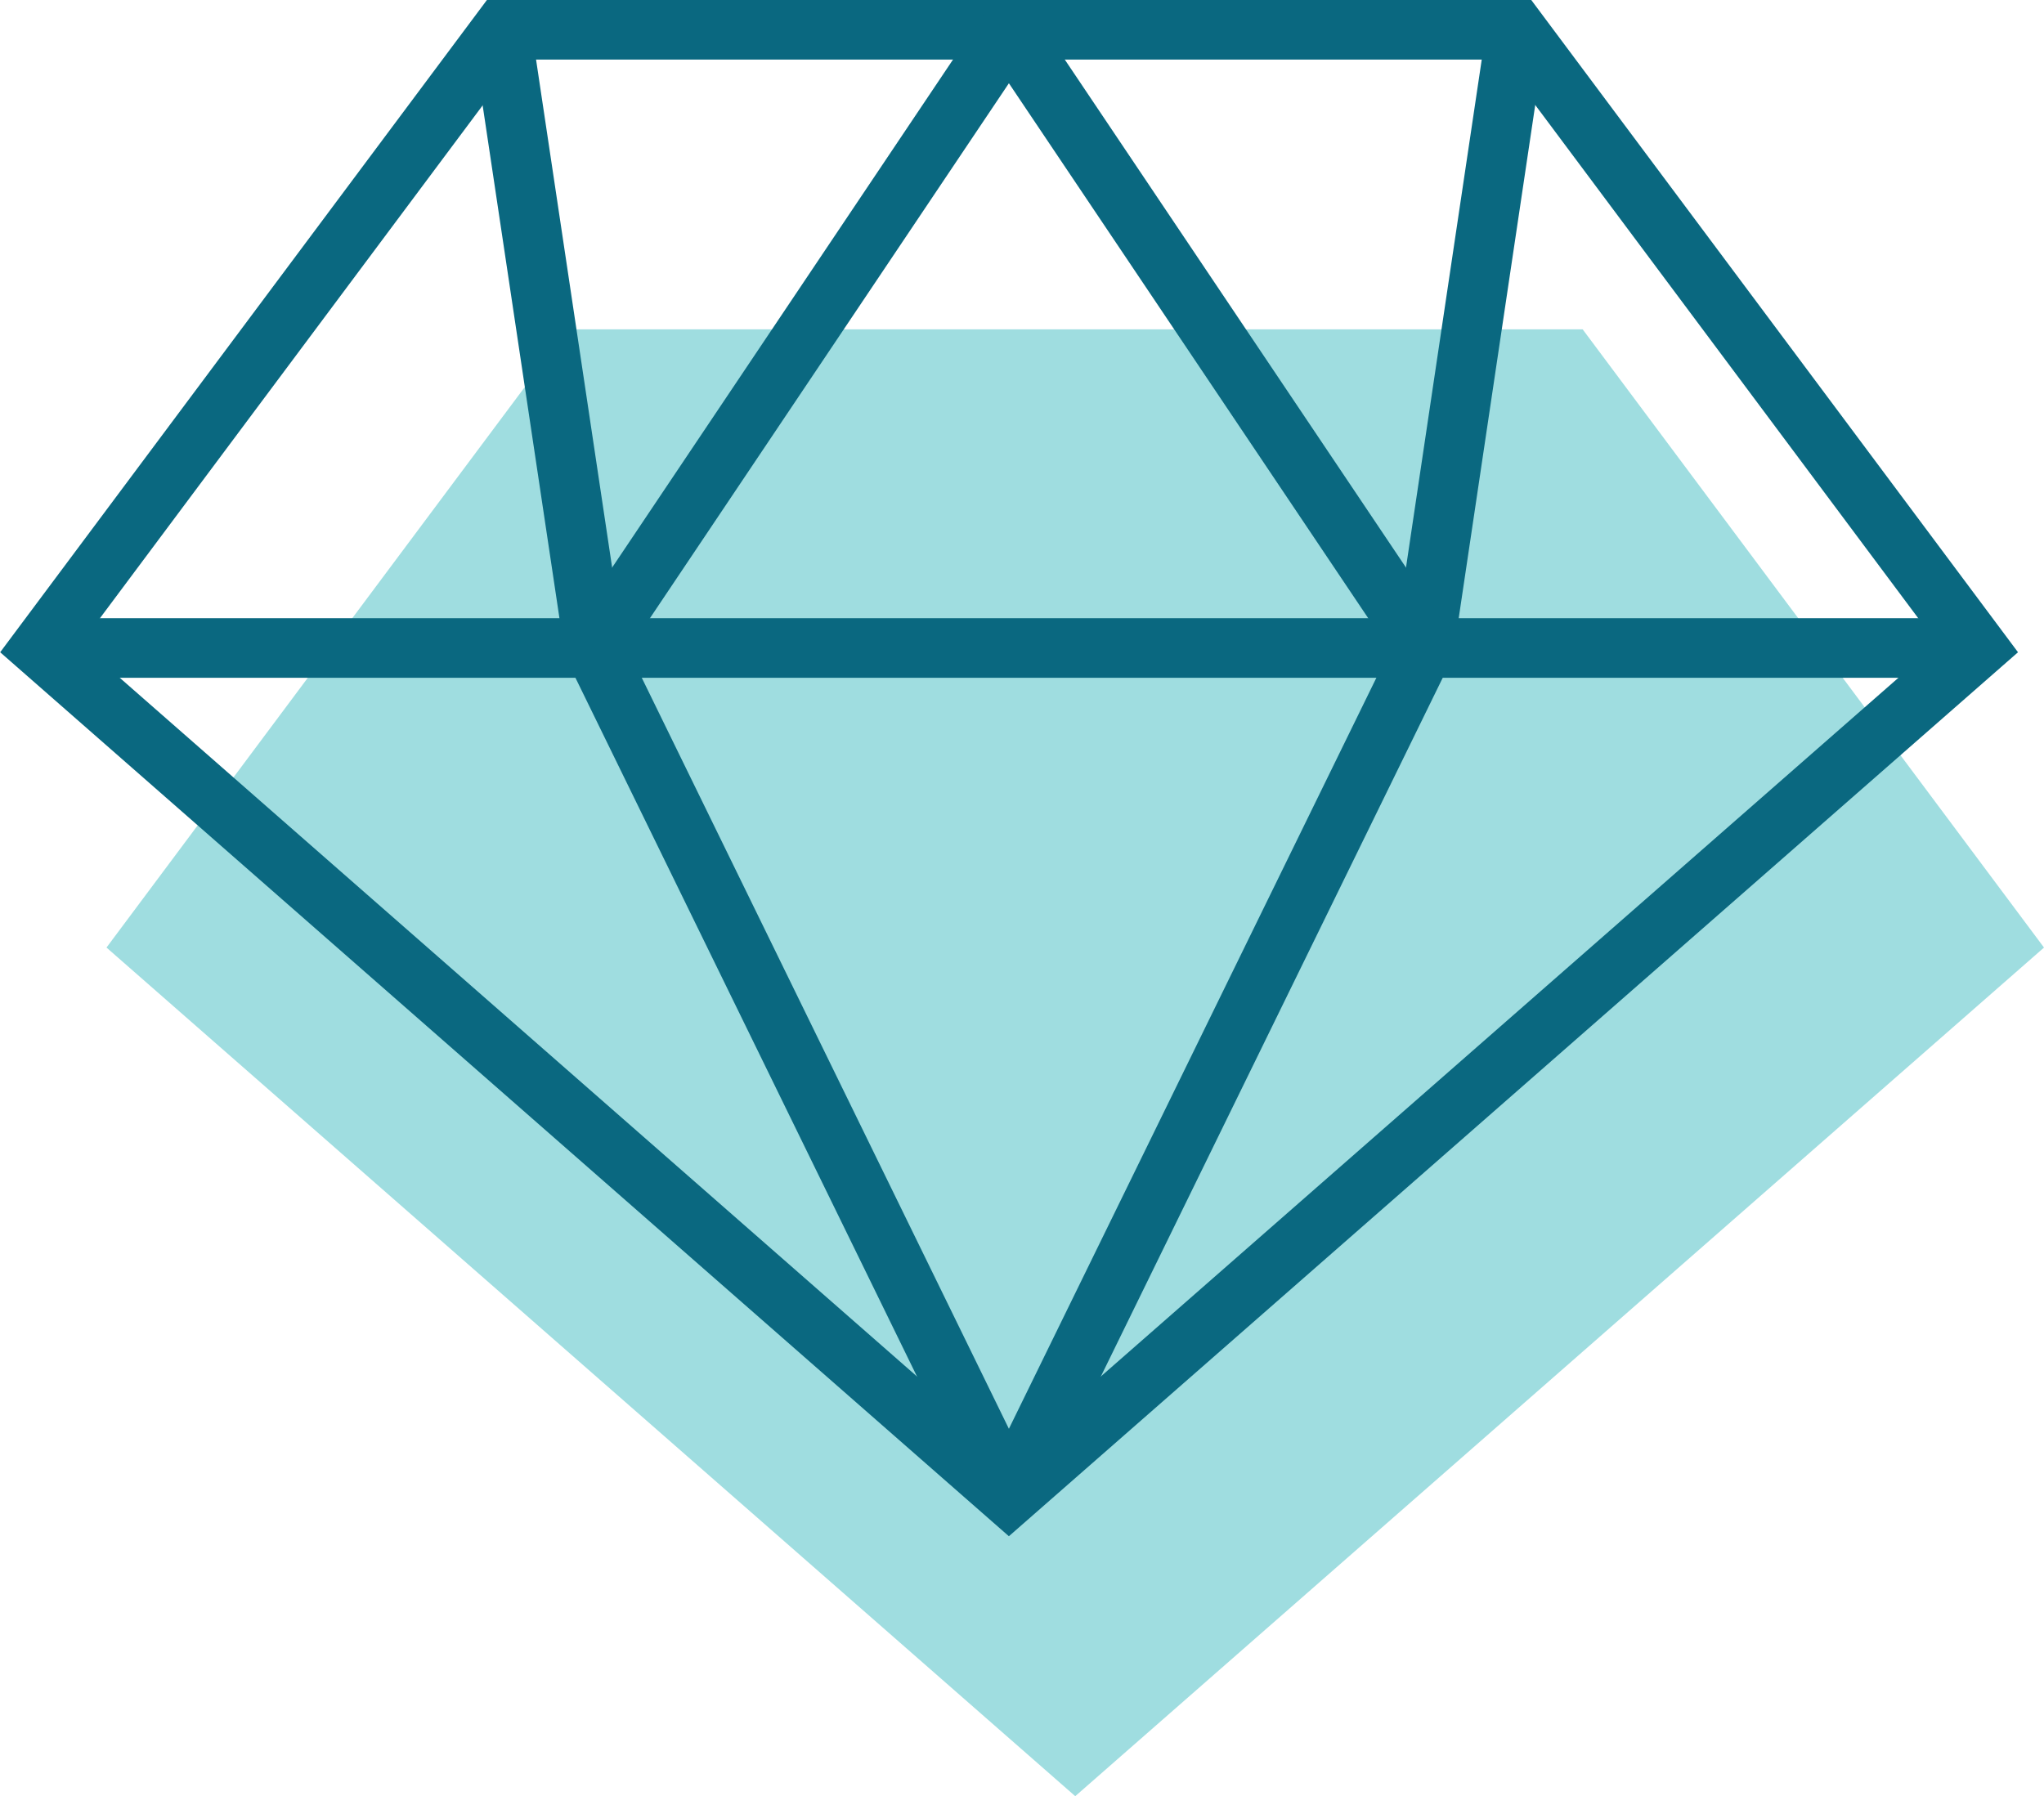 <svg xmlns="http://www.w3.org/2000/svg" viewBox="0 0 51.44 45.21"><defs><style>.cls-1{fill:#9fdde0;}.cls-2{fill:none;stroke:#0a6880;stroke-miterlimit:10;stroke-width:1.5px;}</style></defs><g id="Layer_2" data-name="Layer 2"><g id="Layer_1-2" data-name="Layer 1"><polygon class="cls-1" points="27.06 45.21 51.44 23.85 39.83 8.29 14.29 8.29 2.68 23.85 27.06 45.21"/><polygon class="cls-2" points="25.39 37.67 49.77 16.31 38.16 0.75 12.63 0.75 1.02 16.31 25.39 37.67"/><line class="cls-2" x1="1.02" y1="16.31" x2="49.77" y2="16.31"/><line class="cls-2" x1="12.62" y1="0.75" x2="14.95" y2="16.31"/><line class="cls-2" x1="25.39" y1="37.67" x2="14.95" y2="16.31"/><line class="cls-2" x1="14.95" y1="16.31" x2="25.39" y2="0.75"/><line class="cls-2" x1="38.16" y1="0.75" x2="35.84" y2="16.31"/><line class="cls-2" x1="25.39" y1="37.67" x2="35.84" y2="16.31"/><line class="cls-2" x1="35.84" y1="16.31" x2="25.39" y2="0.75"/></g></g></svg>
